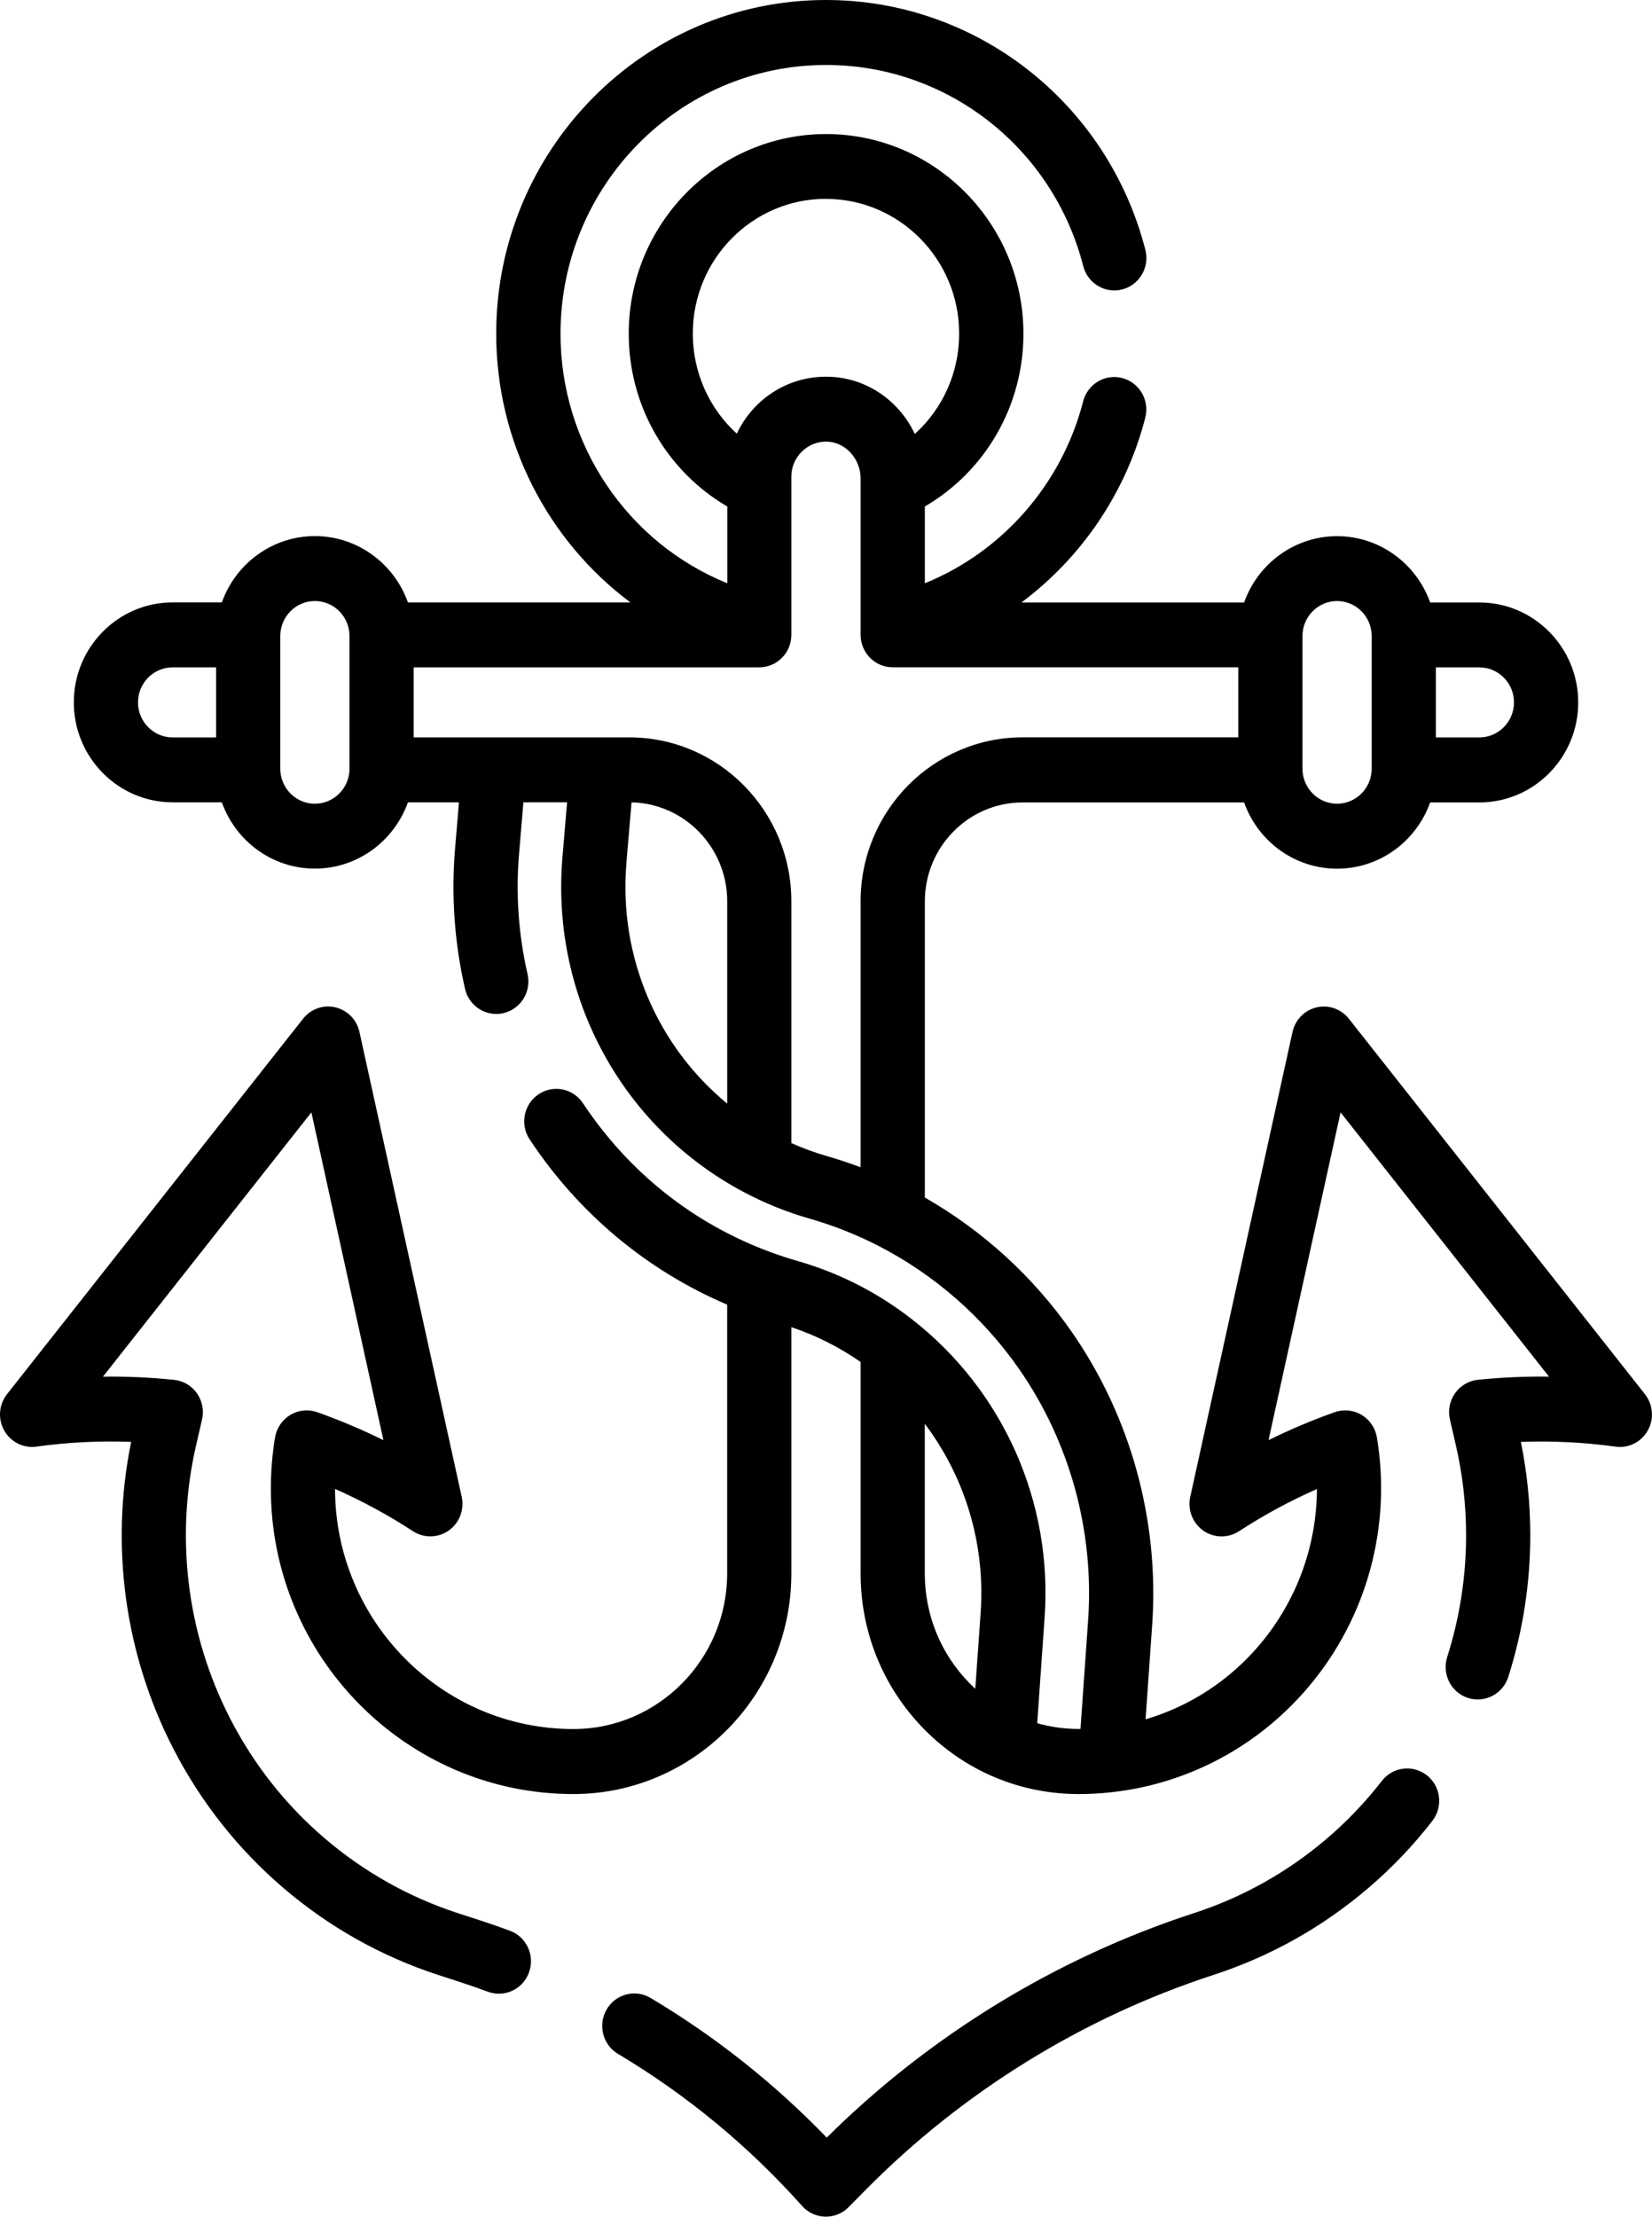 <svg width="41" height="55" viewBox="0 0 41 55" fill="none" xmlns="http://www.w3.org/2000/svg">
<g clip-path="url(#clip0_176_557)">
<path d="M35.414 44.048C35.068 43.774 34.568 43.835 34.296 44.185C33.894 44.705 33.433 45.188 32.927 45.62C31.952 46.451 30.843 47.073 29.629 47.467C26.22 48.577 23.074 50.5 20.518 53.036C19.218 51.69 17.751 50.526 16.146 49.571C15.767 49.345 15.279 49.472 15.056 49.855C14.833 50.239 14.958 50.733 15.337 50.958C17.042 51.975 18.579 53.244 19.907 54.732C20.054 54.897 20.26 54.992 20.478 54.997C20.485 54.997 20.492 54.997 20.498 54.997C20.71 54.997 20.913 54.913 21.061 54.761L21.488 54.329C23.894 51.896 26.877 50.054 30.115 49C31.527 48.54 32.819 47.817 33.953 46.849C34.543 46.347 35.079 45.784 35.549 45.177C35.82 44.827 35.76 44.321 35.413 44.046L35.414 44.048Z" fill="black"/>
<path d="M40.825 34.591L33.477 25.276C33.286 25.034 32.975 24.924 32.675 24.994C32.377 25.064 32.145 25.301 32.078 25.604L29.54 37.139C29.47 37.458 29.598 37.788 29.862 37.975C30.127 38.162 30.477 38.168 30.749 37.992C31.365 37.591 32.013 37.24 32.684 36.944C32.679 38.34 32.19 39.699 31.282 40.784C30.525 41.689 29.531 42.334 28.431 42.658L28.595 40.32C28.776 37.744 28.069 35.162 26.602 33.05C25.652 31.683 24.398 30.537 22.953 29.712V22.364C22.953 21.01 24.042 19.909 25.381 19.909H30.877C31.216 20.867 32.123 21.553 33.185 21.553C34.247 21.553 35.154 20.866 35.494 19.909H36.717C38.068 19.909 39.169 18.796 39.169 17.428C39.169 16.061 38.068 14.948 36.717 14.948H35.494C35.154 13.99 34.247 13.303 33.185 13.303C32.123 13.303 31.216 13.991 30.877 14.948H25.351C26.842 13.835 27.947 12.223 28.424 10.362C28.535 9.931 28.279 9.492 27.853 9.38C27.427 9.268 26.993 9.527 26.882 9.958C26.355 12.012 24.878 13.69 22.953 14.472V12.567C24.466 11.681 25.4 10.06 25.4 8.28C25.4 5.548 23.202 3.326 20.502 3.326C17.801 3.326 15.604 5.548 15.604 8.28C15.604 10.059 16.537 11.681 18.05 12.567V14.471C15.578 13.471 13.911 11.029 13.911 8.28C13.911 4.603 16.867 1.612 20.503 1.612C23.507 1.612 26.131 3.664 26.884 6.602C26.995 7.033 27.429 7.292 27.855 7.18C28.281 7.068 28.537 6.629 28.426 6.198C27.489 2.548 24.23 0 20.5 0C15.986 0 12.315 3.714 12.315 8.279C12.315 10.968 13.6 13.42 15.646 14.947H10.124C9.784 13.989 8.877 13.301 7.815 13.301C6.753 13.301 5.846 13.989 5.506 14.946H4.284C2.932 14.946 1.832 16.058 1.832 17.426C1.832 18.794 2.932 19.906 4.284 19.906H5.506C5.846 20.865 6.753 21.551 7.815 21.551C8.877 21.551 9.784 20.863 10.124 19.906H11.391L11.295 21.04C11.195 22.213 11.278 23.388 11.541 24.534C11.626 24.906 11.955 25.157 12.317 25.157C12.376 25.157 12.437 25.151 12.497 25.136C12.925 25.035 13.193 24.602 13.093 24.169C12.868 23.188 12.797 22.181 12.883 21.177L12.99 19.905H14.074L13.959 21.27C13.667 24.719 15.439 27.983 18.475 29.585C18.988 29.856 19.53 30.074 20.085 30.233C20.675 30.401 21.249 30.629 21.794 30.907C23.192 31.624 24.402 32.684 25.297 33.973C26.553 35.782 27.16 37.995 27.005 40.203L26.816 42.896C26.8 42.896 26.785 42.897 26.769 42.897C26.417 42.897 26.072 42.847 25.742 42.755L25.926 40.124C26.127 37.265 24.899 34.504 22.643 32.74C21.789 32.072 20.829 31.582 19.791 31.285C19.561 31.219 19.334 31.145 19.117 31.064C17.212 30.362 15.605 29.085 14.468 27.372C14.223 27.003 13.728 26.904 13.363 27.152C12.998 27.4 12.9 27.901 13.145 28.27C14.365 30.11 16.054 31.519 18.047 32.369V39.038C18.047 41.167 16.335 42.899 14.23 42.899C10.972 42.899 8.321 40.227 8.315 36.941C8.987 37.239 9.635 37.59 10.25 37.991C10.522 38.168 10.871 38.16 11.137 37.974C11.401 37.787 11.529 37.457 11.459 37.138L8.921 25.603C8.855 25.3 8.622 25.063 8.324 24.993C8.024 24.923 7.713 25.032 7.522 25.275L0.174 34.591C-0.029 34.849 -0.057 35.205 0.104 35.491C0.264 35.777 0.582 35.937 0.904 35.892C1.675 35.785 2.463 35.745 3.255 35.774C2.728 38.353 3.096 41.045 4.302 43.387C4.988 44.718 5.911 45.884 7.045 46.852C8.179 47.819 9.471 48.543 10.883 49.003L11.402 49.171C11.652 49.253 11.882 49.332 12.107 49.416C12.198 49.45 12.291 49.466 12.382 49.466C12.707 49.466 13.011 49.264 13.129 48.937C13.281 48.519 13.069 48.056 12.655 47.904C12.41 47.812 12.16 47.725 11.889 47.637L11.369 47.469C10.156 47.073 9.046 46.452 8.071 45.621C7.096 44.79 6.303 43.787 5.714 42.643C4.638 40.554 4.339 38.139 4.87 35.844L5.014 35.219C5.066 34.994 5.02 34.756 4.887 34.568C4.754 34.38 4.547 34.258 4.319 34.235C3.733 34.175 3.141 34.148 2.555 34.156L7.728 27.599L9.516 35.731C8.983 35.469 8.435 35.238 7.875 35.038C7.653 34.959 7.409 34.983 7.207 35.104C7.006 35.225 6.865 35.43 6.826 35.664C6.757 36.08 6.722 36.506 6.722 36.932C6.722 41.111 10.091 44.512 14.23 44.512C17.214 44.512 19.64 42.058 19.64 39.04V32.928C20.252 33.132 20.828 33.422 21.359 33.792V39.04C21.359 40.502 21.922 41.876 22.943 42.911C23.966 43.944 25.324 44.512 26.769 44.512C28.981 44.512 31.069 43.533 32.498 41.826C33.929 40.117 34.538 37.87 34.173 35.665C34.134 35.431 33.995 35.226 33.793 35.104C33.59 34.984 33.346 34.959 33.124 35.038C32.564 35.236 32.016 35.468 31.483 35.731L33.271 27.599L38.444 34.156C37.855 34.147 37.266 34.174 36.679 34.234C36.452 34.258 36.245 34.379 36.112 34.567C35.979 34.755 35.933 34.993 35.985 35.218L36.129 35.844C36.3 36.579 36.386 37.336 36.386 38.091C36.386 39.118 36.228 40.134 35.917 41.112C35.782 41.536 36.012 41.99 36.431 42.127C36.849 42.262 37.298 42.03 37.433 41.607C37.795 40.468 37.979 39.285 37.979 38.091C37.979 37.313 37.901 36.535 37.745 35.775C38.529 35.746 39.317 35.785 40.096 35.893C40.419 35.937 40.735 35.779 40.895 35.492C41.056 35.205 41.028 34.85 40.825 34.592V34.591ZM35.636 16.558H36.715C37.189 16.558 37.575 16.948 37.575 17.427C37.575 17.906 37.189 18.296 36.715 18.296H35.636V16.558ZM32.325 15.781C32.325 15.302 32.711 14.912 33.184 14.912C33.658 14.912 34.043 15.302 34.043 15.781V19.072C34.043 19.551 33.658 19.941 33.184 19.941C32.711 19.941 32.325 19.551 32.325 19.072V15.781ZM20.5 4.935C22.322 4.935 23.805 6.435 23.805 8.278C23.805 9.245 23.396 10.142 22.704 10.767C22.324 9.96 21.541 9.393 20.616 9.349C19.939 9.318 19.296 9.559 18.807 10.031C18.589 10.241 18.414 10.489 18.286 10.759C17.599 10.134 17.194 9.239 17.194 8.276C17.194 6.432 18.676 4.933 20.498 4.933L20.5 4.935ZM3.425 17.427C3.425 16.948 3.81 16.558 4.284 16.558H5.363V18.296H4.284C3.81 18.296 3.425 17.906 3.425 17.427ZM8.674 19.072C8.674 19.551 8.289 19.941 7.815 19.941C7.341 19.941 6.956 19.551 6.956 19.072L6.956 15.781C6.956 15.302 7.341 14.912 7.815 14.912C8.289 14.912 8.674 15.302 8.674 15.781V19.072ZM15.546 21.408L15.674 19.907C16.988 19.936 18.048 21.026 18.048 22.362V27.382C16.309 25.951 15.351 23.732 15.547 21.408H15.546ZM19.64 28.363V22.362C19.64 20.119 17.837 18.295 15.62 18.295H10.267V16.557H18.844C19.284 16.557 19.64 16.196 19.64 15.751V11.827C19.64 11.588 19.735 11.364 19.907 11.198C20.078 11.032 20.304 10.947 20.542 10.958C20.992 10.98 21.359 11.39 21.359 11.873V15.75C21.359 16.195 21.715 16.556 22.155 16.556H30.732V18.294H25.38C23.162 18.294 21.359 20.118 21.359 22.361V28.961C21.083 28.857 20.802 28.764 20.52 28.683C20.22 28.597 19.926 28.488 19.64 28.361V28.363ZM22.952 39.038V35.325C23.952 36.653 24.458 38.312 24.338 40.013L24.205 41.899C24.159 41.857 24.114 41.813 24.069 41.768C23.348 41.038 22.952 40.069 22.952 39.037V39.038Z" fill="black"/>
</g>
<defs>
<clipPath id="clip0_176_557">
<rect width="41" height="55" fill="white"/>
</clipPath>
</defs>
</svg>
